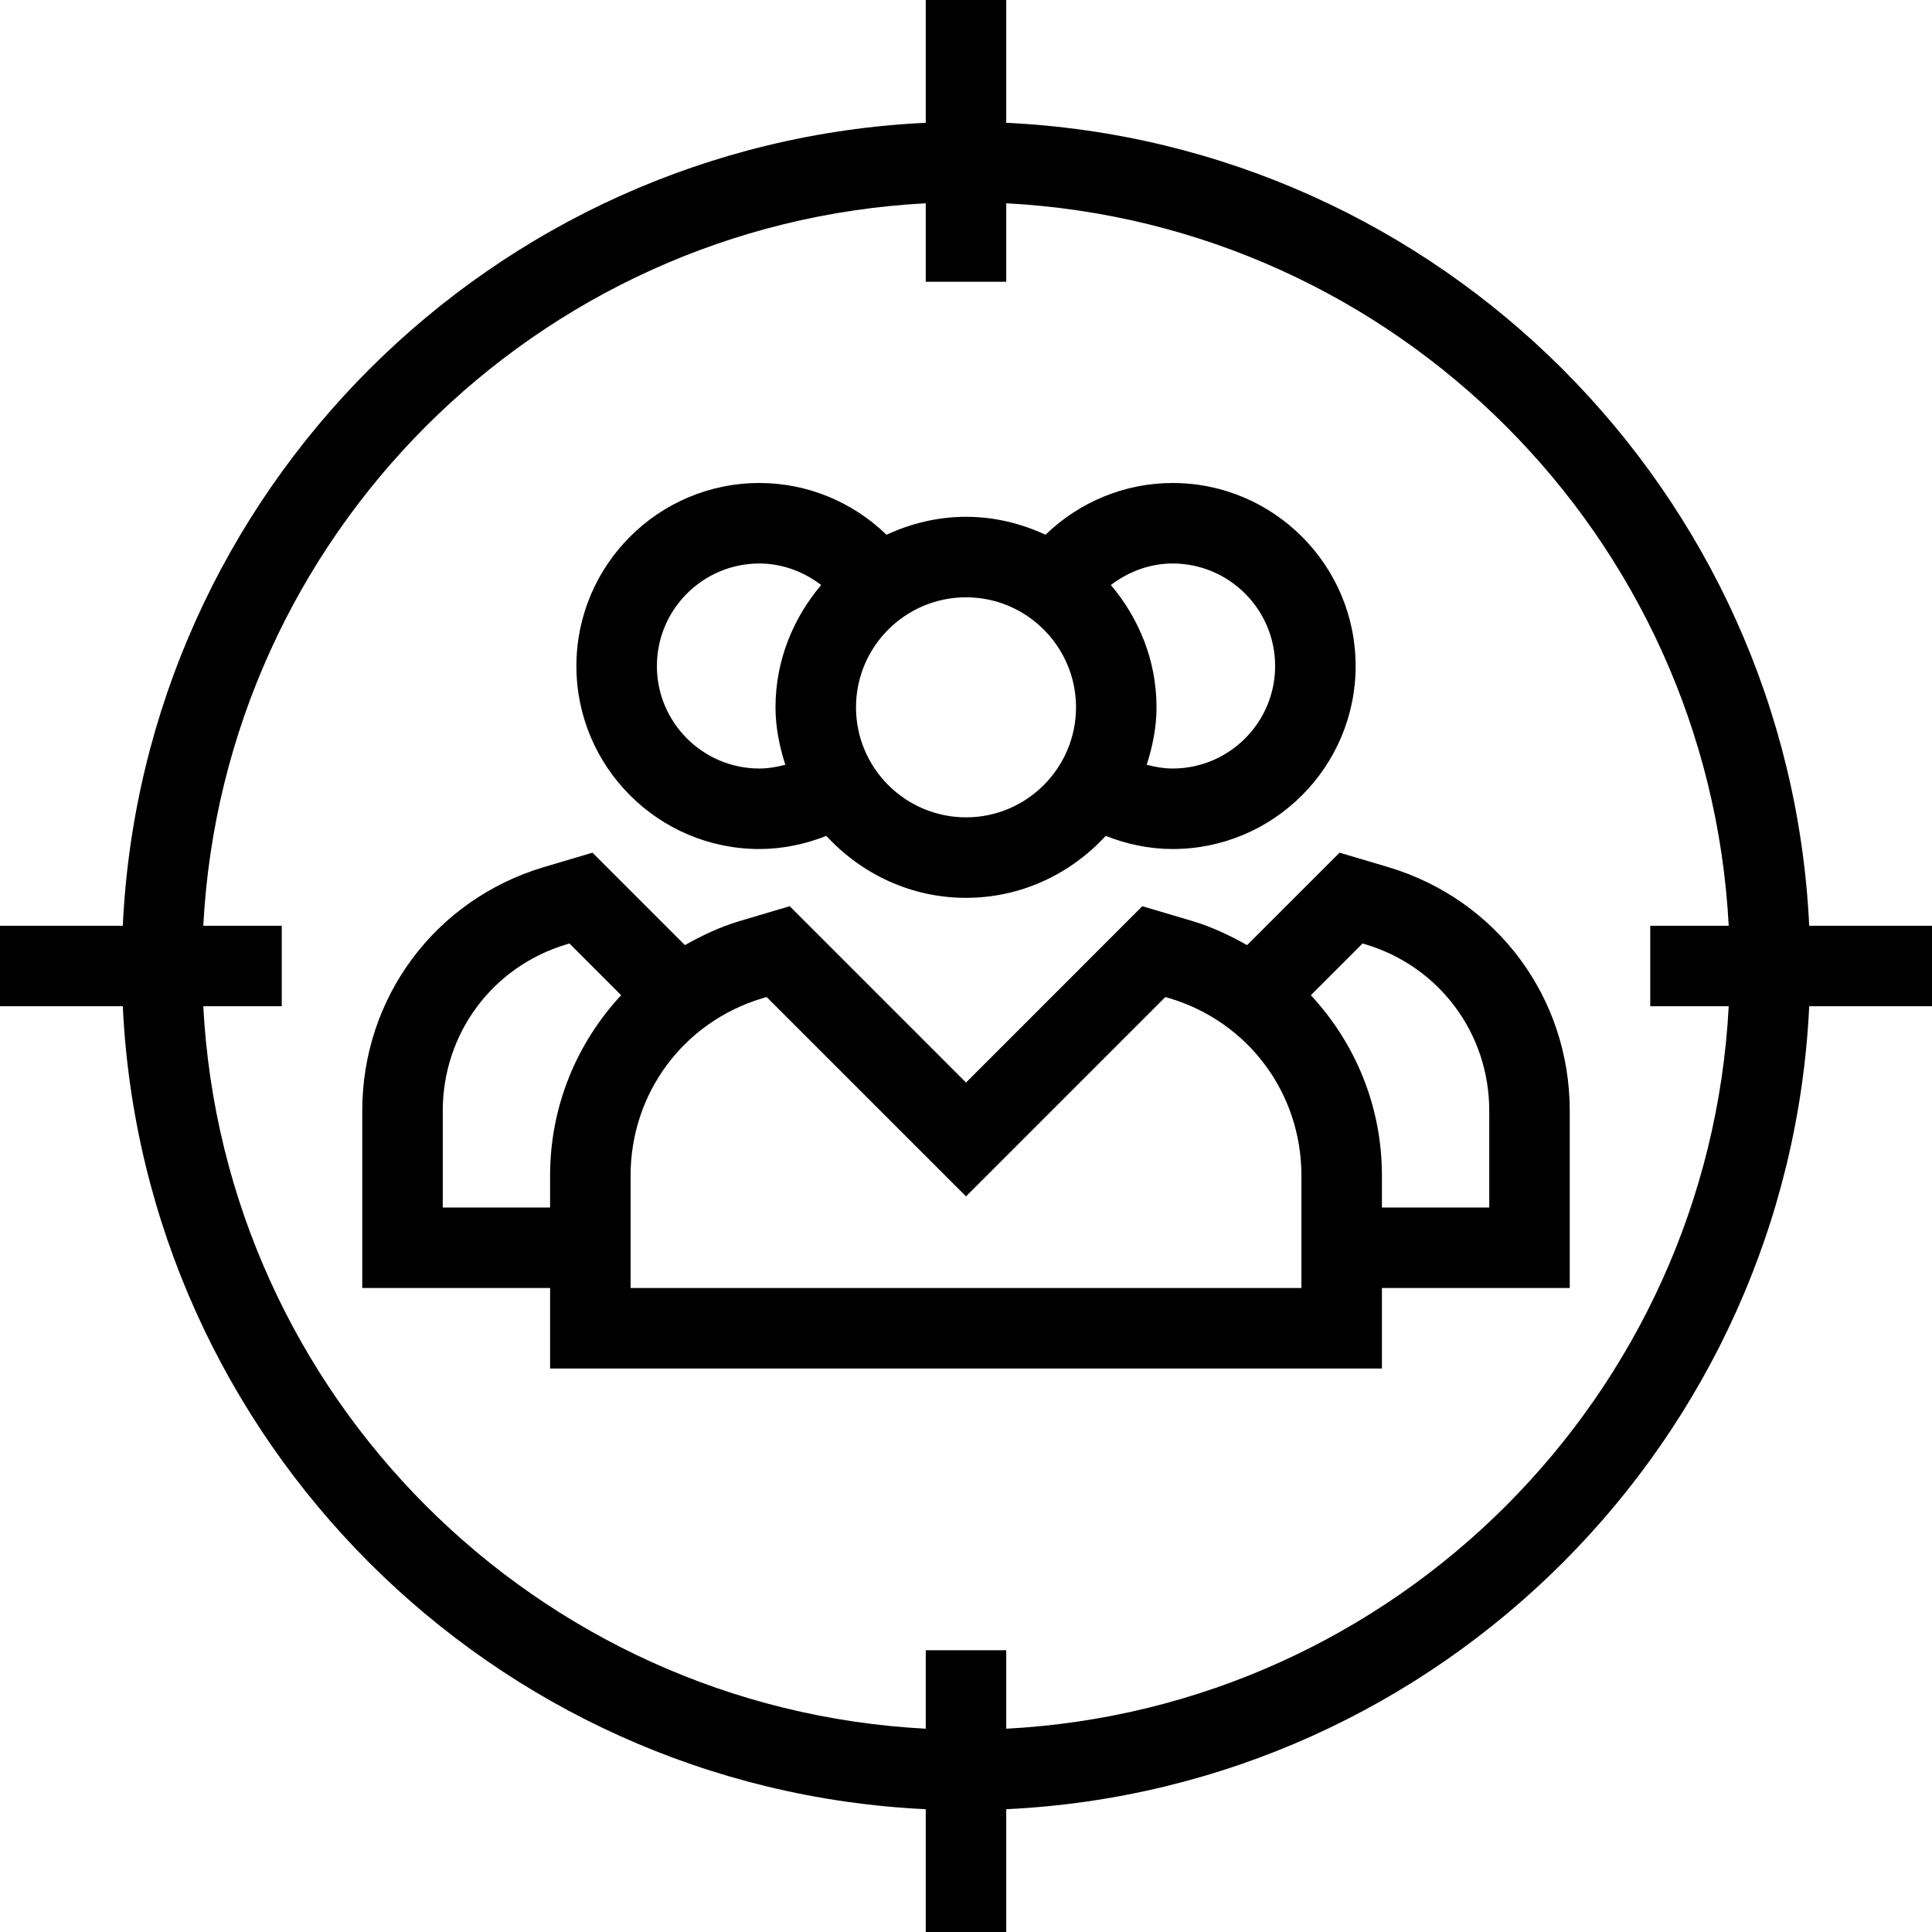 <?xml version="1.0" encoding="iso-8859-1"?>
<!-- Uploaded to: SVG Repo, www.svgrepo.com, Generator: SVG Repo Mixer Tools -->
<svg fill="#000000" height="800px" width="800px" version="1.1" id="Layer_1" xmlns="http://www.w3.org/2000/svg" xmlns:xlink="http://www.w3.org/1999/xlink" 
	 viewBox="0 0 491.52 491.52" xml:space="preserve">
<g>
	<g>
		<path d="M353.21,220.61l-12.415-3.68l-23.522,23.522c-4.357-2.456-8.922-4.629-13.893-6.122l-12.765-3.78l-44.85,44.86
			l-44.855-44.86l-12.8,3.79c-4.959,1.489-9.514,3.657-13.862,6.107L150.73,216.93l-12.445,3.69
			c-27.59,8.27-46.125,33.18-46.125,61.99v45.07h47.79v20.48h211.625v-20.48h47.785v-45.07
			C399.36,253.8,380.825,228.89,353.21,220.61z M139.95,299.07v8.13h-27.31v-24.59c0-19.69,12.67-36.72,31.495-42.36l0.735-0.22
			l13.159,13.159C146.732,265.344,139.95,281.452,139.95,299.07z M331.095,327.68H160.43v-28.61c0-20.96,13.49-39.09,33.535-45.1
			l1.075-0.32l50.725,50.72l50.72-50.72l1.04,0.31c20.08,6.02,33.57,24.15,33.57,45.11V327.68z M378.88,307.2h-27.305v-8.13
			c0-17.616-6.781-33.721-18.082-45.878l13.162-13.162l0.705,0.21c18.855,5.65,31.52,22.68,31.52,42.37V307.2z"/>
	</g>
</g>
<g>
	<g>
		<path d="M298.33,122.88c-12.224,0-23.739,4.834-32.341,13.163c-6.175-2.858-12.984-4.563-20.224-4.563
			c-7.242,0-14.053,1.706-20.23,4.566c-8.599-8.331-20.115-13.166-32.34-13.166c-25.67,0-46.555,20.89-46.555,46.56
			S167.525,216,193.195,216c5.89,0,11.628-1.214,17.031-3.344c8.864,9.626,21.454,15.764,35.539,15.764
			c14.086,0,26.673-6.138,35.536-15.764c5.403,2.129,11.14,3.344,17.029,3.344c25.67,0,46.555-20.89,46.555-46.56
			S324,122.88,298.33,122.88z M199.791,194.562c-2.147,0.561-4.344,0.958-6.596,0.958c-14.38,0-26.075-11.7-26.075-26.08
			s11.695-26.08,26.075-26.08c5.796,0,11.233,2.058,15.717,5.476c-7.141,8.444-11.617,19.213-11.617,31.114
			C197.295,185.075,198.311,189.922,199.791,194.562z M245.765,207.94c-15.435,0-27.99-12.56-27.99-27.99s12.555-27.99,27.99-27.99
			c15.43,0,27.985,12.56,27.985,27.99S261.195,207.94,245.765,207.94z M298.33,195.52c-2.253,0-4.45-0.397-6.596-0.958
			c1.481-4.64,2.496-9.487,2.496-14.612c0-11.901-4.476-22.671-11.616-31.115c4.485-3.417,9.921-5.475,15.716-5.475
			c14.38,0,26.075,11.7,26.075,26.08S312.71,195.52,298.33,195.52z"/>
	</g>
</g>
<g>
	<g>
		<path d="M460.281,235.52C455.044,125.136,366.389,36.476,256,31.239V0h-20.48v31.239C125.131,36.476,36.476,125.136,31.239,235.52
			H0V256h31.239c5.237,110.384,93.892,199.044,204.281,204.281v31.239H256v-31.239C366.389,455.044,455.044,366.384,460.281,256
			h31.239v-20.48H460.281z M439.801,256C434.605,355.096,355.096,434.605,256,439.801V419.84h-20.48v19.961
			C136.424,434.605,56.915,355.096,51.719,256H71.68v-20.48H51.719c5.196-99.096,84.705-178.605,183.801-183.801V71.68H256V51.719
			c99.096,5.196,178.605,84.705,183.801,183.801H419.84V256H439.801z"/>
	</g>
</g>
</svg>